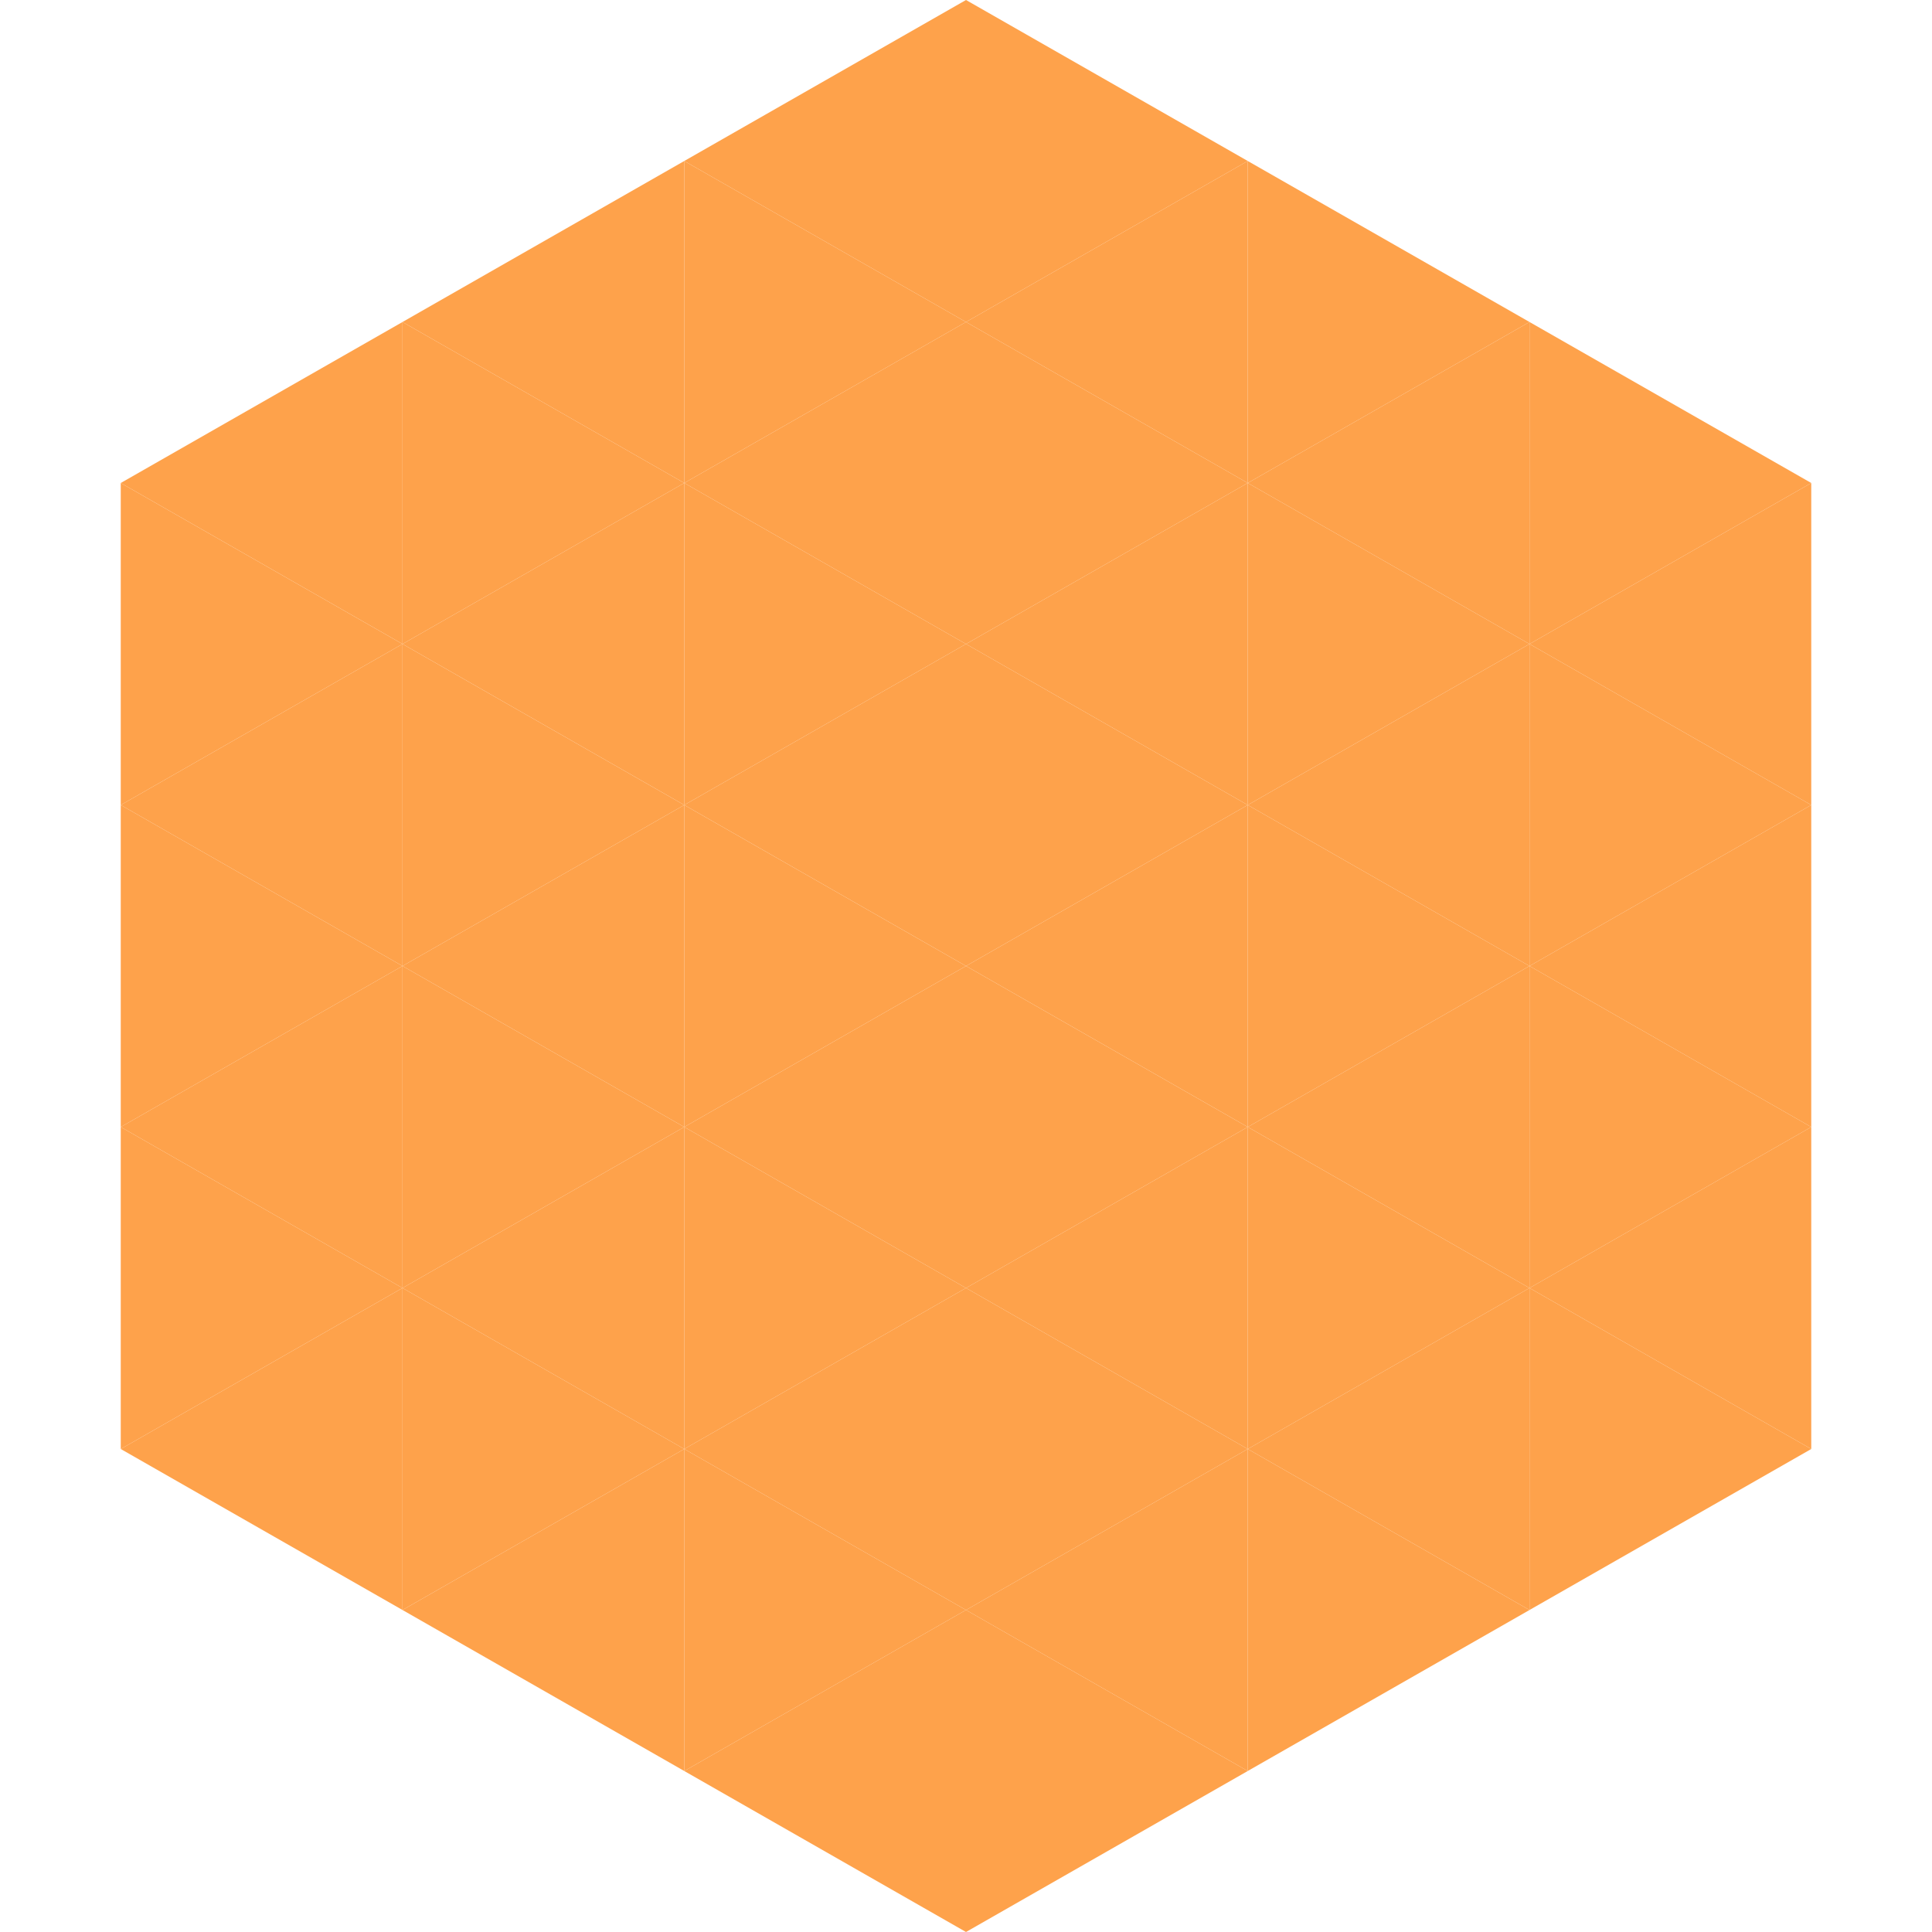 <?xml version="1.0"?>
<!-- Generated by SVGo -->
<svg width="240" height="240"
     xmlns="http://www.w3.org/2000/svg"
     xmlns:xlink="http://www.w3.org/1999/xlink">
<polygon points="50,40 15,60 50,80" style="fill:rgb(254,162,75)" />
<polygon points="190,40 225,60 190,80" style="fill:rgb(254,162,75)" />
<polygon points="15,60 50,80 15,100" style="fill:rgb(254,162,75)" />
<polygon points="225,60 190,80 225,100" style="fill:rgb(254,162,75)" />
<polygon points="50,80 15,100 50,120" style="fill:rgb(254,162,75)" />
<polygon points="190,80 225,100 190,120" style="fill:rgb(254,162,75)" />
<polygon points="15,100 50,120 15,140" style="fill:rgb(254,162,75)" />
<polygon points="225,100 190,120 225,140" style="fill:rgb(254,162,75)" />
<polygon points="50,120 15,140 50,160" style="fill:rgb(254,162,75)" />
<polygon points="190,120 225,140 190,160" style="fill:rgb(254,162,75)" />
<polygon points="15,140 50,160 15,180" style="fill:rgb(254,162,75)" />
<polygon points="225,140 190,160 225,180" style="fill:rgb(254,162,75)" />
<polygon points="50,160 15,180 50,200" style="fill:rgb(254,162,75)" />
<polygon points="190,160 225,180 190,200" style="fill:rgb(254,162,75)" />
<polygon points="15,180 50,200 15,220" style="fill:rgb(255,255,255); fill-opacity:0" />
<polygon points="225,180 190,200 225,220" style="fill:rgb(255,255,255); fill-opacity:0" />
<polygon points="50,0 85,20 50,40" style="fill:rgb(255,255,255); fill-opacity:0" />
<polygon points="190,0 155,20 190,40" style="fill:rgb(255,255,255); fill-opacity:0" />
<polygon points="85,20 50,40 85,60" style="fill:rgb(254,162,75)" />
<polygon points="155,20 190,40 155,60" style="fill:rgb(254,162,75)" />
<polygon points="50,40 85,60 50,80" style="fill:rgb(254,162,75)" />
<polygon points="190,40 155,60 190,80" style="fill:rgb(254,162,75)" />
<polygon points="85,60 50,80 85,100" style="fill:rgb(254,162,75)" />
<polygon points="155,60 190,80 155,100" style="fill:rgb(254,162,75)" />
<polygon points="50,80 85,100 50,120" style="fill:rgb(254,162,75)" />
<polygon points="190,80 155,100 190,120" style="fill:rgb(254,162,75)" />
<polygon points="85,100 50,120 85,140" style="fill:rgb(254,162,75)" />
<polygon points="155,100 190,120 155,140" style="fill:rgb(254,162,75)" />
<polygon points="50,120 85,140 50,160" style="fill:rgb(254,162,75)" />
<polygon points="190,120 155,140 190,160" style="fill:rgb(254,162,75)" />
<polygon points="85,140 50,160 85,180" style="fill:rgb(254,162,75)" />
<polygon points="155,140 190,160 155,180" style="fill:rgb(254,162,75)" />
<polygon points="50,160 85,180 50,200" style="fill:rgb(254,162,75)" />
<polygon points="190,160 155,180 190,200" style="fill:rgb(254,162,75)" />
<polygon points="85,180 50,200 85,220" style="fill:rgb(254,162,75)" />
<polygon points="155,180 190,200 155,220" style="fill:rgb(254,162,75)" />
<polygon points="120,0 85,20 120,40" style="fill:rgb(254,162,75)" />
<polygon points="120,0 155,20 120,40" style="fill:rgb(254,162,75)" />
<polygon points="85,20 120,40 85,60" style="fill:rgb(254,162,75)" />
<polygon points="155,20 120,40 155,60" style="fill:rgb(254,162,75)" />
<polygon points="120,40 85,60 120,80" style="fill:rgb(254,162,75)" />
<polygon points="120,40 155,60 120,80" style="fill:rgb(254,162,75)" />
<polygon points="85,60 120,80 85,100" style="fill:rgb(254,162,75)" />
<polygon points="155,60 120,80 155,100" style="fill:rgb(254,162,75)" />
<polygon points="120,80 85,100 120,120" style="fill:rgb(254,162,75)" />
<polygon points="120,80 155,100 120,120" style="fill:rgb(254,162,75)" />
<polygon points="85,100 120,120 85,140" style="fill:rgb(254,162,75)" />
<polygon points="155,100 120,120 155,140" style="fill:rgb(254,162,75)" />
<polygon points="120,120 85,140 120,160" style="fill:rgb(254,162,75)" />
<polygon points="120,120 155,140 120,160" style="fill:rgb(254,162,75)" />
<polygon points="85,140 120,160 85,180" style="fill:rgb(254,162,75)" />
<polygon points="155,140 120,160 155,180" style="fill:rgb(254,162,75)" />
<polygon points="120,160 85,180 120,200" style="fill:rgb(254,162,75)" />
<polygon points="120,160 155,180 120,200" style="fill:rgb(254,162,75)" />
<polygon points="85,180 120,200 85,220" style="fill:rgb(254,162,75)" />
<polygon points="155,180 120,200 155,220" style="fill:rgb(254,162,75)" />
<polygon points="120,200 85,220 120,240" style="fill:rgb(254,162,75)" />
<polygon points="120,200 155,220 120,240" style="fill:rgb(254,162,75)" />
<polygon points="85,220 120,240 85,260" style="fill:rgb(255,255,255); fill-opacity:0" />
<polygon points="155,220 120,240 155,260" style="fill:rgb(255,255,255); fill-opacity:0" />
</svg>
